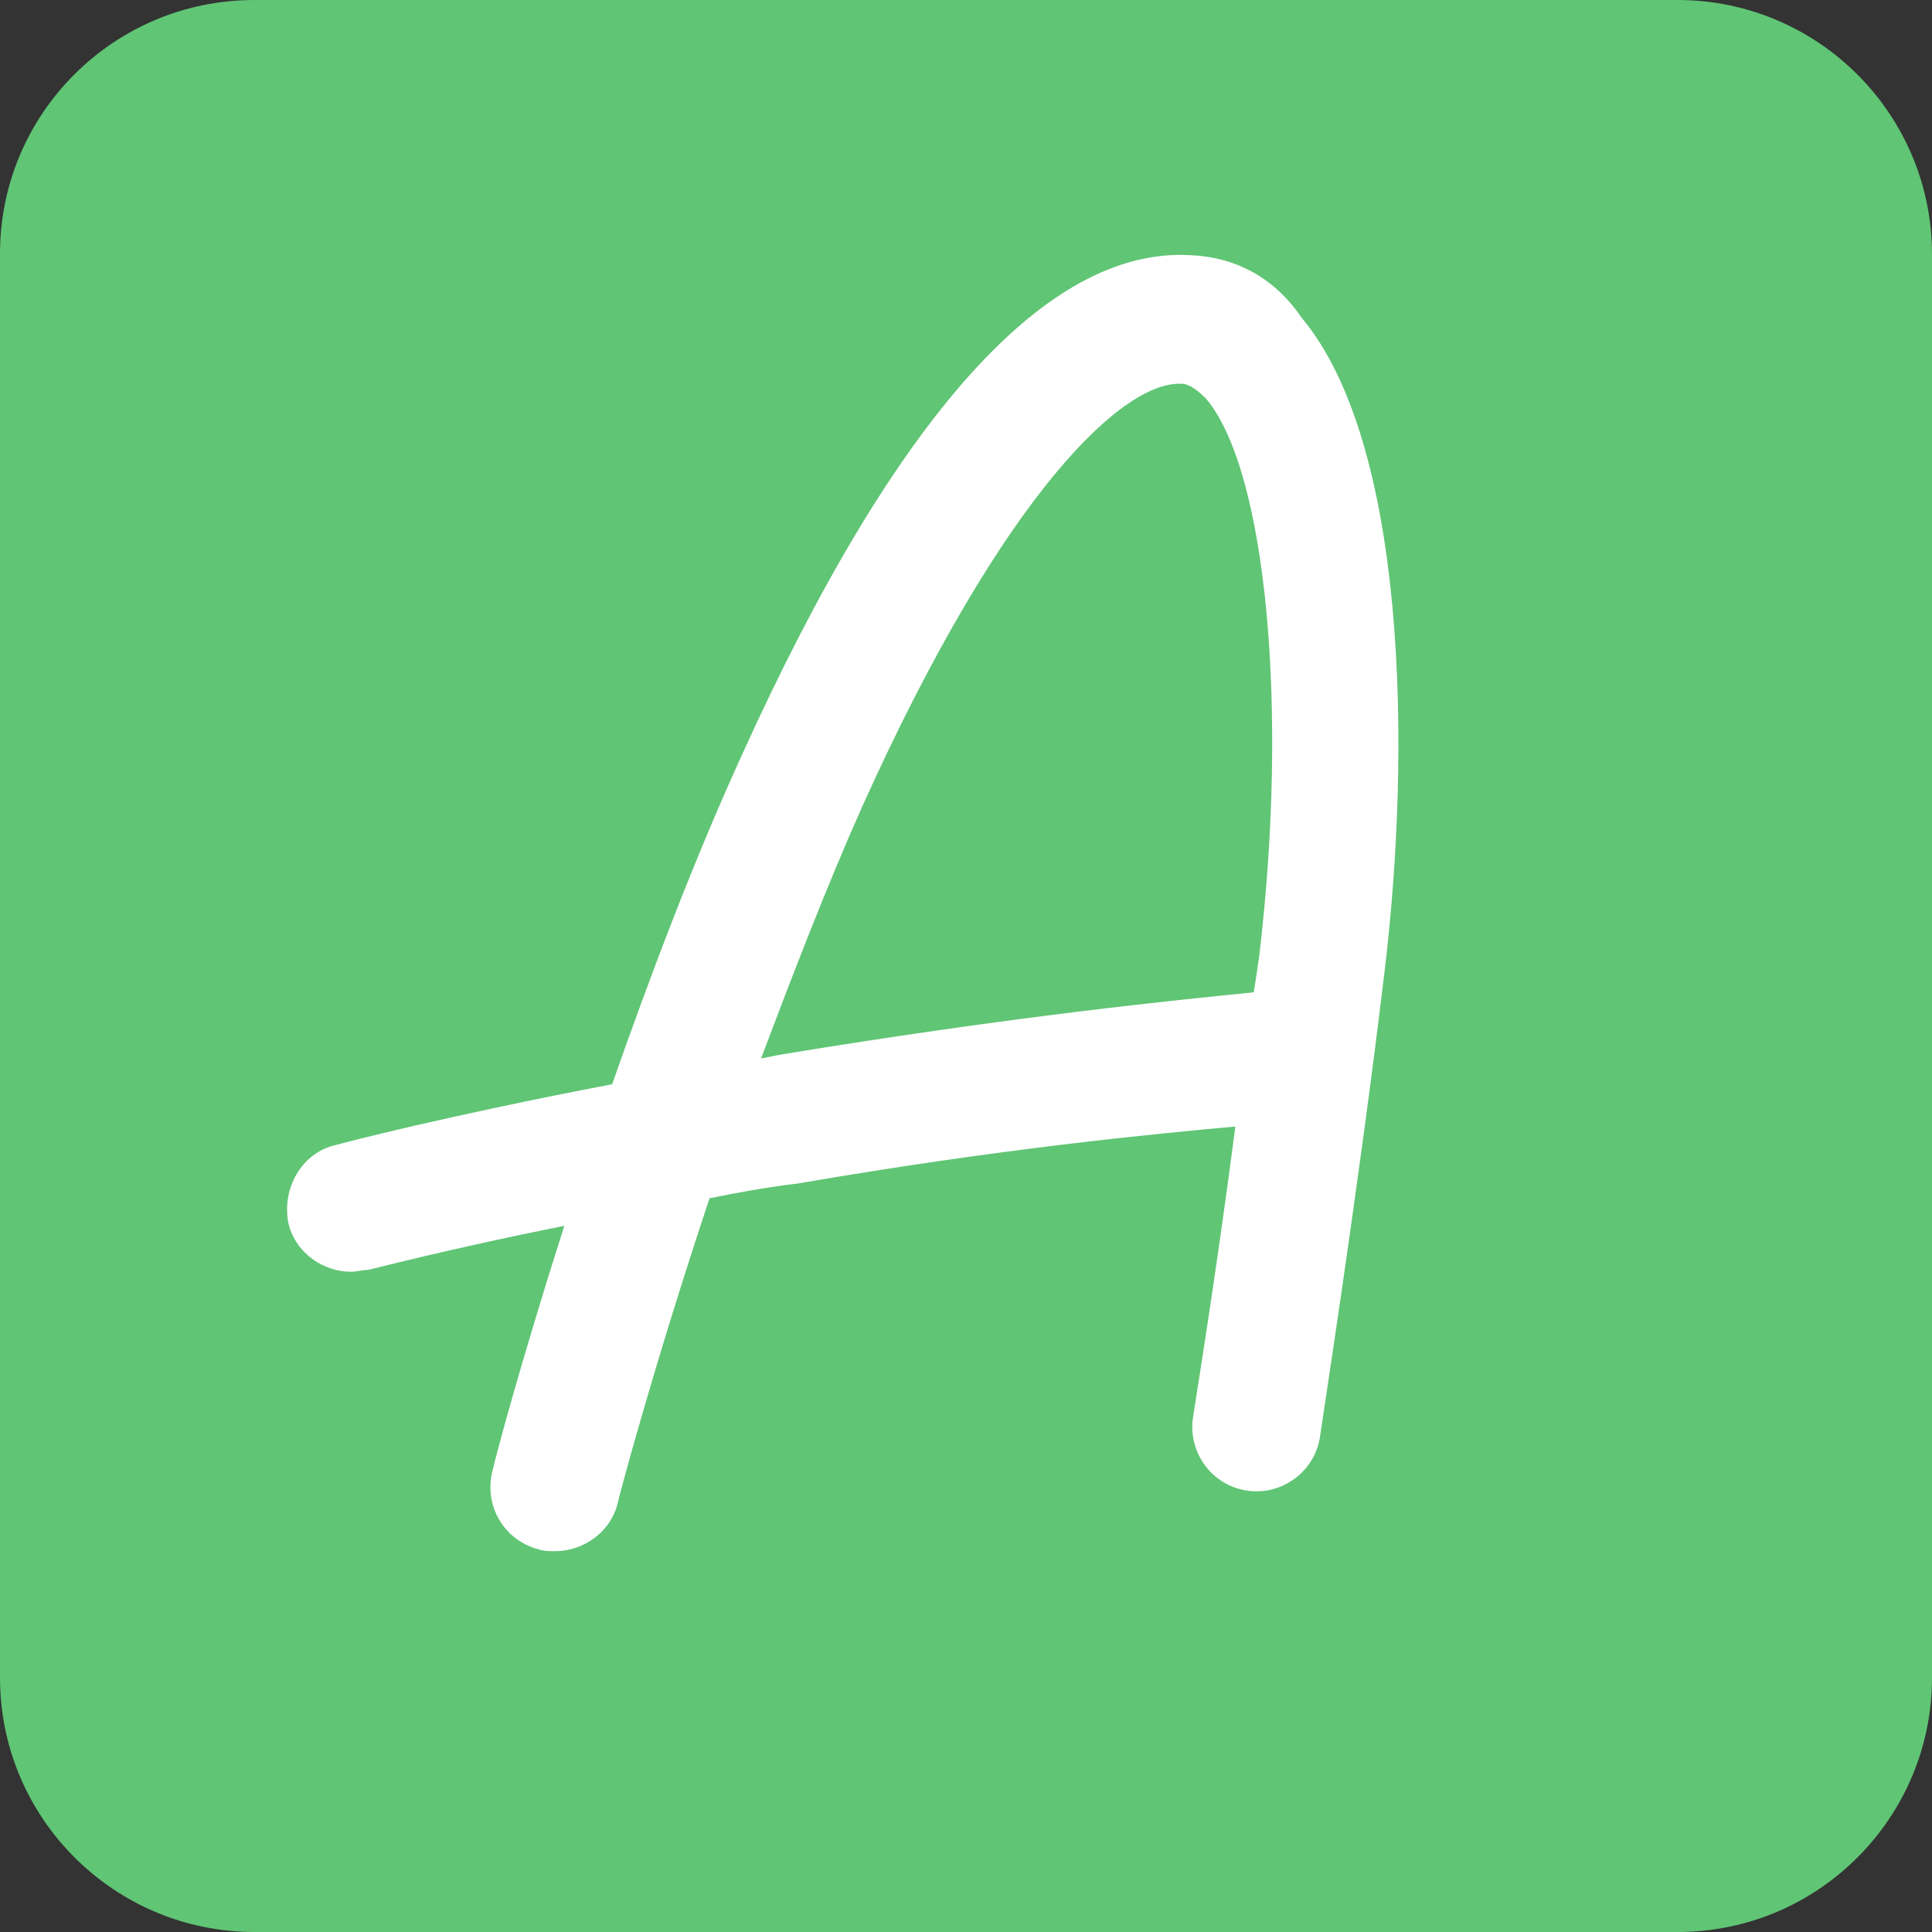 <?xml version="1.0" encoding="UTF-8" standalone="no"?>
<!-- Generator: Adobe Illustrator 23.0.2, SVG Export Plug-In . SVG Version: 6.00 Build 0)  -->

<svg
   xmlns:dc="http://purl.org/dc/elements/1.1/"
   xmlns:cc="http://creativecommons.org/ns#"
   xmlns:rdf="http://www.w3.org/1999/02/22-rdf-syntax-ns#"
   xmlns:svg="http://www.w3.org/2000/svg"
   xmlns="http://www.w3.org/2000/svg"
   xmlns:sodipodi="http://sodipodi.sourceforge.net/DTD/sodipodi-0.dtd"
   xmlns:inkscape="http://www.inkscape.org/namespaces/inkscape"
   version="1.1"
   id="Layer_1"
   x="0px"
   y="0px"
   viewBox="0 0 64 64"
   xml:space="preserve"
   sodipodi:docname="advocately-icon.svg"
   width="64"
   height="64"
   inkscape:version="0.92.2 5c3e80d, 2017-08-06"><rect x="0" y="0" width="64" height="64" fill="#333333" stroke="none"/><defs
     id="defs13" /><sodipodi:namedview
     pagecolor="#ffffff"
     bordercolor="#666666"
     borderopacity="1"
     objecttolerance="10"
     gridtolerance="10"
     guidetolerance="10"
     inkscape:pageopacity="0"
     inkscape:pageshadow="2"
     inkscape:window-width="1440"
     inkscape:window-height="799"
     id="namedview11"
     showgrid="false"
     inkscape:zoom="4.5694858"
     inkscape:cx="33.246924"
     inkscape:cy="60.049999"
     inkscape:window-x="0"
     inkscape:window-y="1"
     inkscape:window-maximized="1"
     inkscape:current-layer="Layer_1" /><style
     type="text/css"
     id="style2">
	.st0{fill:#60C575;}
</style><path
     d="M 8.427,-2e-6 H 55.573 C 60.213,-2e-6 64,3.768 64,8.427 v 47.149 c 0,4.64 -3.768,8.424 -8.427,8.424 H 8.427 C 3.787,63.998 0,60.234 0,55.575 V 8.404 C 0,3.767 3.765,-2e-6 8.427,-2e-6"
     id="path2"
     inkscape:connector-curvature="0"
     style="fill:#60c575;stroke-width:1.036;fill-opacity:1" /><g
     id="g8"
     transform="matrix(0.609,0,0,0.609,-86.086,-88.271)"
     style="fill:#ffffff"><path
       class="st0"
       d="m 206.053,158.821 c -7.8,-0.4 -16,8.8 -24.3,27.1 -2.7,5.9 -5.1,12.3 -7.1,18 -8.9,1.7 -14.7,3.2 -15,3.3 -1.9,0.4 -3,2.4 -2.6,4.3 0.4,1.6 1.9,2.6 3.4,2.6 0.3,0 0.6,-0.1 0.9,-0.1 0.1,0 4.2,-1.1 10.7,-2.4 -2.4,7.5 -3.8,12.8 -3.9,13.3 -0.5,1.9 0.6,3.8 2.5,4.3 0.3,0.1 0.6,0.1 0.9,0.1 1.5,0 3,-1 3.4,-2.6 0,-0.1 1.9,-7.3 5,-16.6 1.5,-0.3 3.1,-0.6 4.8,-0.8 11,-1.9 19.4,-2.7 23.8,-3.1 -1.1,8.5 -2.3,15.7 -2.3,15.8 -0.3,1.9 1,3.7 2.9,4 1.9,0.3 3.7,-1 4,-2.9 0,-0.1 2.1,-13.5 3.5,-25.2 1.5,-12.3 1.2,-28.9 -4.5,-35.7 -1.5,-2.2 -3.6,-3.3 -6.1,-3.4 z m -22.3,43.5 -1,0.2 c 1.7,-4.5 3.5,-9.2 5.5,-13.7 7.8,-17.3 14.3,-23.2 17.4,-23 0.2,0 0.6,0.1 1.3,0.8 3.3,3.9 4.5,16.9 2.9,30.3 -0.1,0.7 -0.2,1.4 -0.3,2 -4,0.4 -13.1,1.3 -25.8,3.4 z"
       id="path6"
       inkscape:connector-curvature="0"
       style="fill:#ffffff"
       sodipodi:nodetypes="cccccsscccscccccscccccccccccc" /></g></svg>